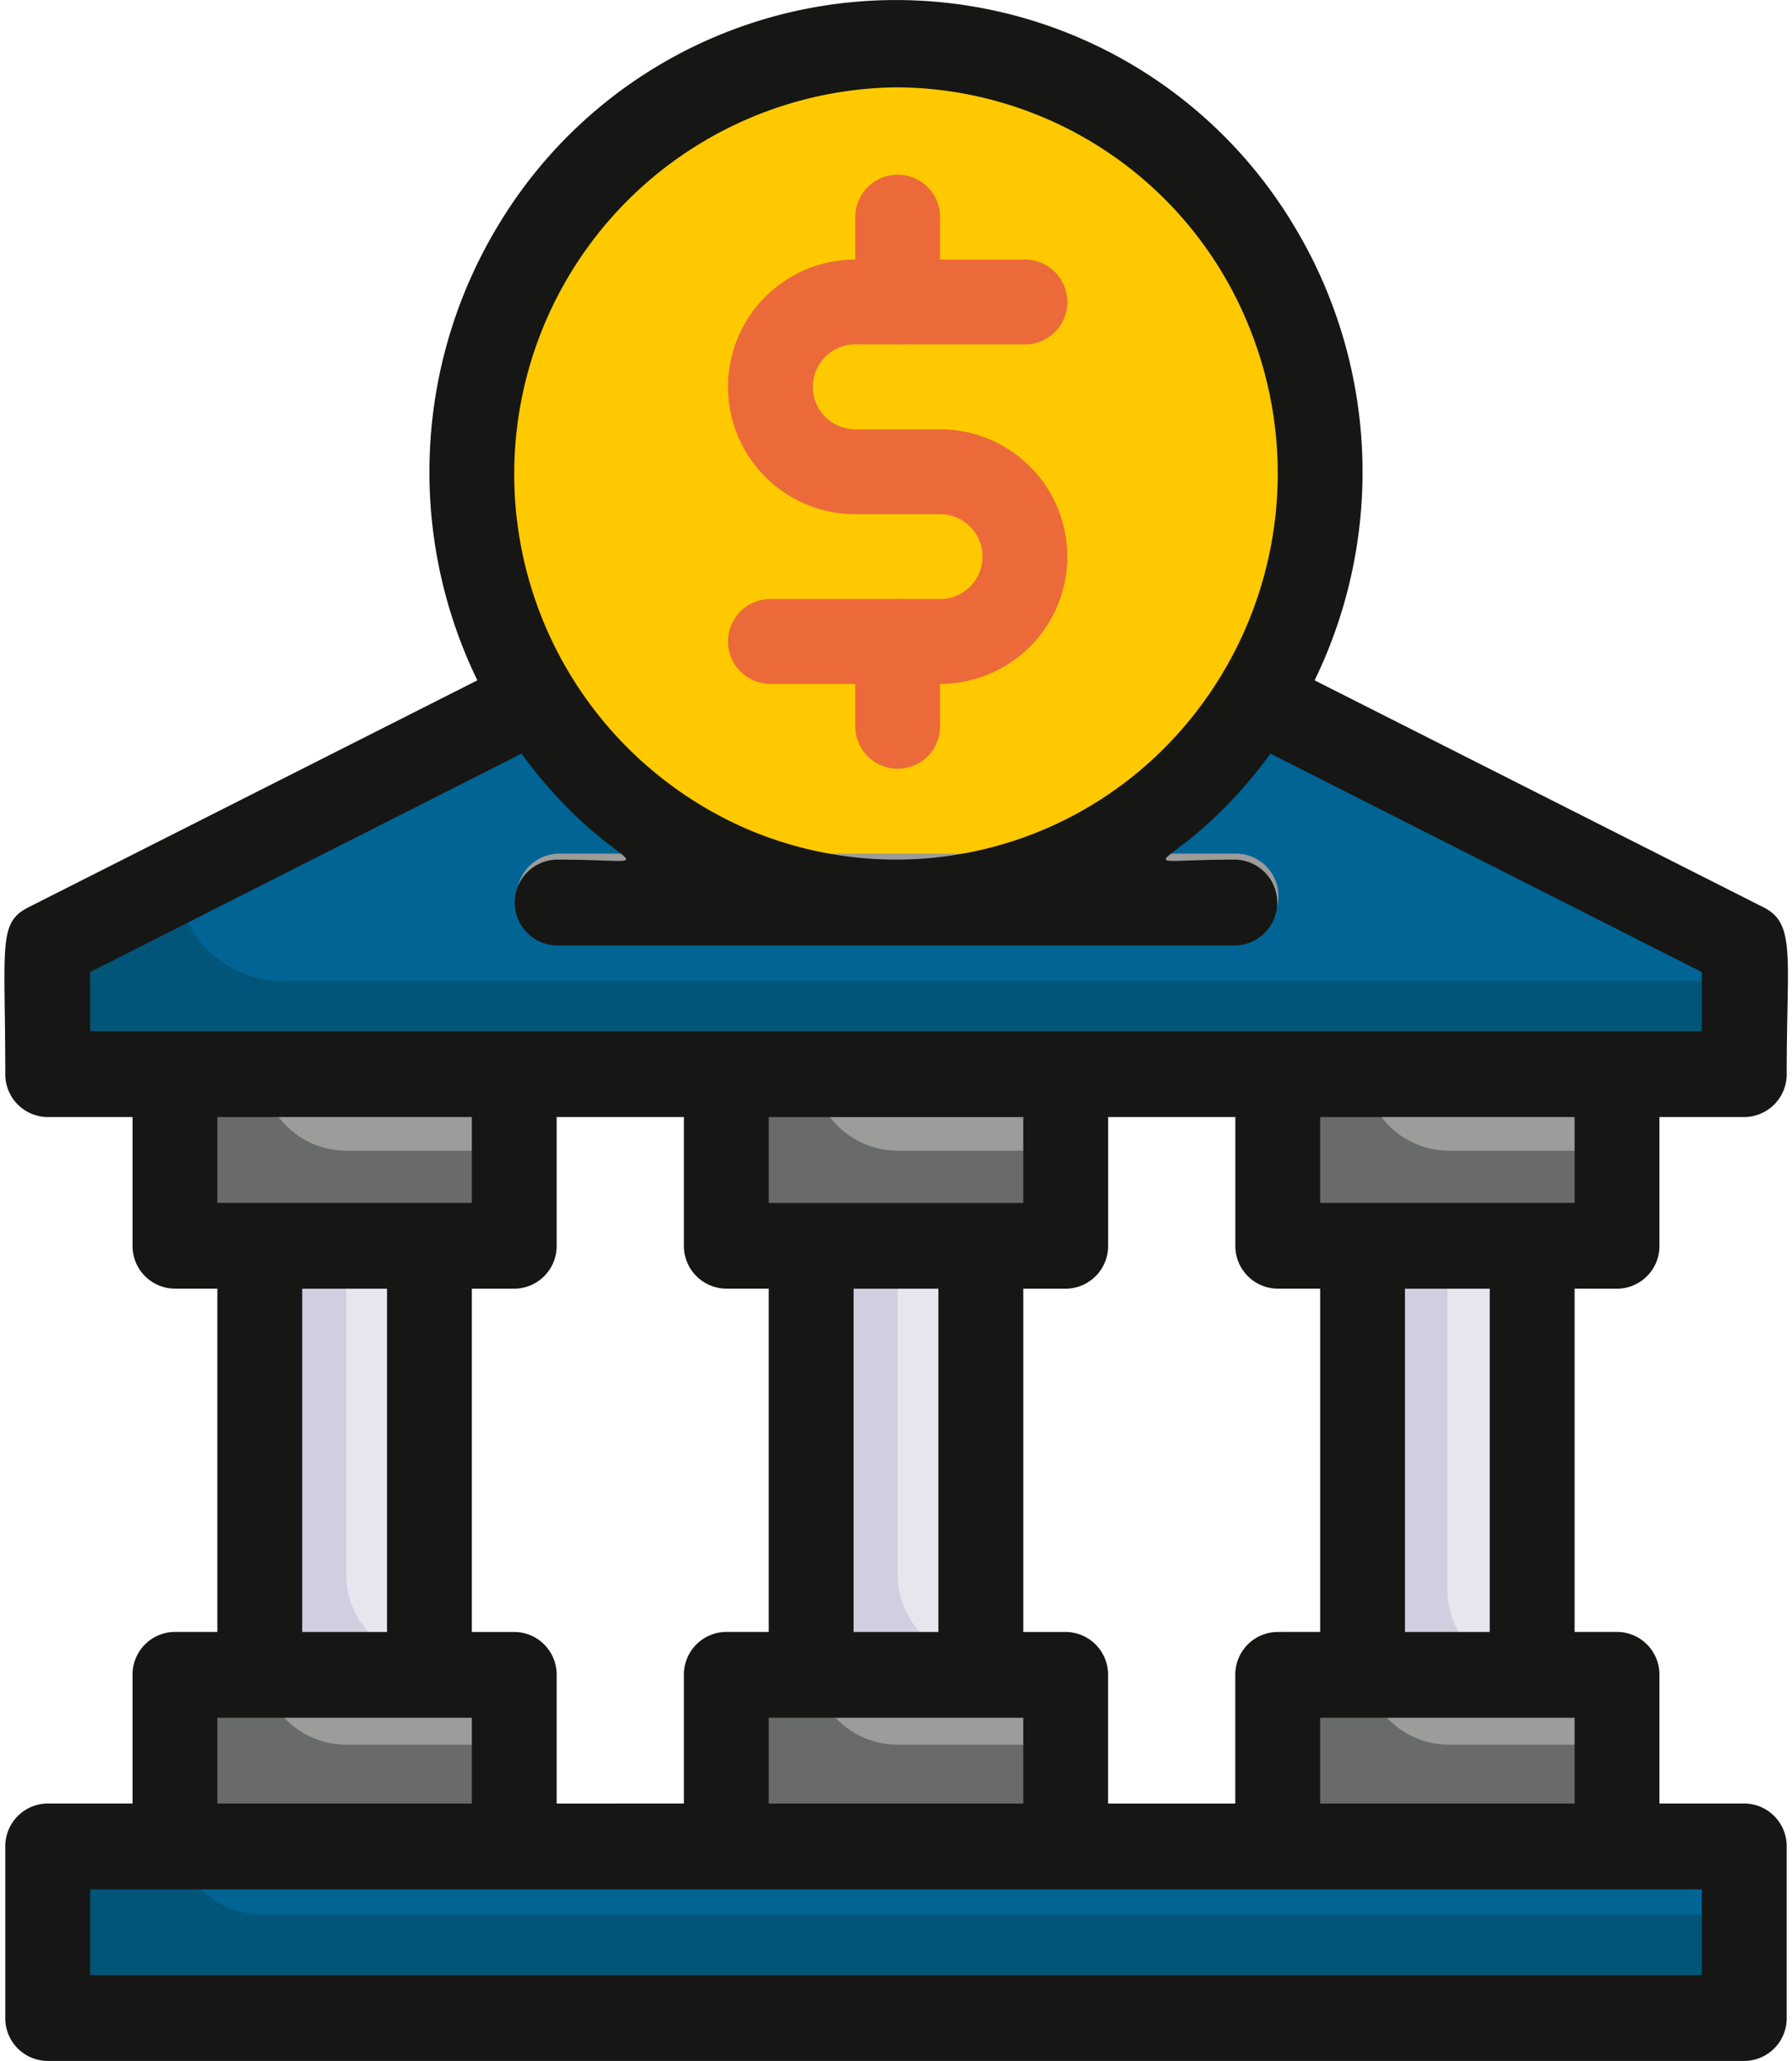 <svg xmlns="http://www.w3.org/2000/svg" width="79.015" height="90.838" viewBox="0 0 79.015 90.838"><g transform="translate(-920 -1917.931)"><rect width="74.807" height="7.48" transform="translate(922.178 1998.568)" fill="#015578"/><path d="M728.324,2042.387v3.74H662.868a3.741,3.741,0,0,1-3.74-3.74Z" transform="translate(268.66 -43.819)" fill="#006495"/><rect width="14.962" height="7.481" transform="translate(952.1 1991.087)" fill="#696a6a"/><rect width="14.962" height="7.481" transform="translate(952.1 1964.904)" fill="#696a6a"/><rect width="7.482" height="18.701" transform="translate(955.84 1972.386)" fill="#d0cedf"/><rect width="14.961" height="7.481" transform="translate(976.412 1991.087)" fill="#696a6a"/><rect width="14.961" height="7.481" transform="translate(976.412 1964.904)" fill="#696a6a"/><rect width="7.479" height="18.701" transform="translate(980.154 1972.386)" fill="#d0cedf"/><rect width="14.961" height="7.481" transform="translate(927.789 1991.087)" fill="#696a6a"/><rect width="14.961" height="7.481" transform="translate(927.789 1964.904)" fill="#696a6a"/><rect width="7.48" height="18.701" transform="translate(931.529 1972.386)" fill="#d0cedf"/><path d="M728.324,2003.112v5.611H653.518v-5.611l21.507-10.753a18.7,18.7,0,0,0,31.793,0Z" transform="translate(268.66 -43.819)" fill="#015578"/><path d="M728.324,2003.112v1.87H663.8a4.675,4.675,0,0,1-4.677-4.674l15.9-7.949a18.7,18.7,0,0,0,31.793,0Z" transform="translate(268.66 -43.819)" fill="#006495"/><path d="M709.623,1982.541c0,18.7-24.725,25.9-34.6,9.818a18.7,18.7,0,1,1,34.6-9.818" transform="translate(268.66 -43.819)" fill="#ffc900"/><path d="M709.623,1982.541a18.7,18.7,0,1,1-9.744-16.417,18.549,18.549,0,0,1,9.744,16.417" transform="translate(268.66 -43.819)" fill="#ffc900"/><path d="M705.883,2003.112H675.959a1.87,1.87,0,0,1,0-3.739h29.924a1.87,1.87,0,0,1,0,3.739" transform="translate(268.66 -43.819)" fill="#9c9c9b"/><path d="M689.051,1975.06v-3.74a1.87,1.87,0,1,1,3.74,0v3.74a1.87,1.87,0,1,1-3.74,0" transform="translate(268.66 -43.819)" fill="#ec6a39"/><path d="M689.051,1993.762v-3.74a1.87,1.87,0,1,1,3.74,0v3.74a1.87,1.87,0,1,1-3.74,0" transform="translate(268.66 -43.819)" fill="#ec6a39"/><path d="M692.791,1991.892H685.31a1.87,1.87,0,0,1,0-3.74h7.481a1.87,1.87,0,1,0,0-3.74h-3.74a5.611,5.611,0,1,1,0-11.222h7.482a1.87,1.87,0,0,1,0,3.74h-7.482a1.87,1.87,0,0,0,0,3.741h3.74a5.61,5.61,0,1,1,0,11.221" transform="translate(268.66 -43.819)" fill="#ec6a39"/><path d="M674.09,2008.723v3.741h-7.481a3.74,3.74,0,0,1-3.74-3.741Z" transform="translate(268.66 -43.819)" fill="#9c9c9b"/><path d="M698.4,2008.723v3.741h-7.48a3.74,3.74,0,0,1-3.74-3.741Z" transform="translate(268.66 -43.819)" fill="#9c9c9b"/><path d="M722.715,2008.723v3.741h-7.481a3.742,3.742,0,0,1-3.742-3.741Z" transform="translate(268.66 -43.819)" fill="#9c9c9b"/><path d="M674.09,2034.905v3.74h-7.481a3.739,3.739,0,0,1-3.74-3.74Z" transform="translate(268.66 -43.819)" fill="#9c9c9b"/><path d="M698.4,2034.905v3.74h-7.48a3.739,3.739,0,0,1-3.74-3.74Z" transform="translate(268.66 -43.819)" fill="#9c9c9b"/><path d="M722.715,2034.905v3.74h-7.481a3.741,3.741,0,0,1-3.742-3.74Z" transform="translate(268.66 -43.819)" fill="#9c9c9b"/><path d="M670.35,2016.2c0,19.842-.188,18.7,0,18.7a3.741,3.741,0,0,1-3.741-3.739V2016.2Z" transform="translate(268.66 -43.819)" fill="#e7e6ef"/><path d="M694.662,2016.2c0,19.842-.187,18.7,0,18.7a3.74,3.74,0,0,1-3.74-3.739V2016.2Z" transform="translate(268.66 -43.819)" fill="#e7e6ef"/><path d="M669.641,1954.871c0,20.063-.188,18.91,0,18.91A3.762,3.762,0,0,1,665.9,1970v-15.128Z" transform="translate(317.919 17.968)" fill="#e7e6ef"/><path d="M673.381,1957.367a1.881,1.881,0,0,0,1.87-1.891V1949.8h3.74a1.882,1.882,0,0,0,1.871-1.892c0-5.2.411-6.636-1.029-7.355l-19.786-10a21,21,0,0,0-.995-20.175,20.453,20.453,0,0,0-34.929,0,21,21,0,0,0-.994,20.175l-19.787,10c-1.365.68-1.028,1.683-1.028,7.355a1.882,1.882,0,0,0,1.87,1.892h3.741v5.673a1.881,1.881,0,0,0,1.87,1.891h1.87v15.128h-1.87a1.88,1.88,0,0,0-1.87,1.891v5.672h-3.741a1.882,1.882,0,0,0-1.87,1.892v7.564a1.881,1.881,0,0,0,1.87,1.891h74.807a1.882,1.882,0,0,0,1.871-1.891v-7.564a1.882,1.882,0,0,0-1.871-1.892h-3.74v-5.672a1.88,1.88,0,0,0-1.87-1.891H671.51v-15.128Zm-1.871-3.783H660.289V1949.8H671.51Zm-13.091,18.91a1.88,1.88,0,0,0-1.87,1.891v5.672h-5.61v-5.672a1.881,1.881,0,0,0-1.87-1.891H647.2v-15.128h1.871a1.881,1.881,0,0,0,1.87-1.891V1949.8h5.61v5.673a1.881,1.881,0,0,0,1.87,1.891h1.87v15.128Zm-31.793,7.563v-5.672a1.88,1.88,0,0,0-1.87-1.891h-1.87v-15.128h1.87a1.881,1.881,0,0,0,1.87-1.891V1949.8h5.611v5.673a1.881,1.881,0,0,0,1.87,1.891h1.87v15.128h-1.87a1.88,1.88,0,0,0-1.87,1.891v5.672Zm16.832-7.563h-3.74v-15.128h3.74Zm-7.481-22.692H647.2v3.783H635.977Zm0,26.474H647.2v3.782H635.977Zm5.611-71.859a16.834,16.834,0,0,1,15.55,10.506,17.16,17.16,0,0,1-3.649,18.548,16.7,16.7,0,0,1-18.343,3.689,17.049,17.049,0,0,1,6.442-32.743m-35.534,38.994,19.02-9.627c4.115,5.6,7.163,4.671,1.552,4.671a1.892,1.892,0,0,0,0,3.783h29.923a1.892,1.892,0,0,0,0-3.783c-5.61,0-2.562.927,1.553-4.671l19.019,9.627v2.609H606.054Zm16.832,10.173H611.665V1949.8h11.221Zm-7.48,3.783h3.74v15.128h-3.74Zm-3.741,18.909h11.221v3.782H611.665Zm65.456,11.346H606.054v-3.782h71.067Zm-16.832-11.346H671.51v3.782H660.289Zm7.48-3.782H664.03v-15.128h3.739Z" transform="translate(317.919 17.363)" fill="#161615"/><rect width="79.015" height="90.769" transform="translate(920 1918)" fill="none"/></g></svg>